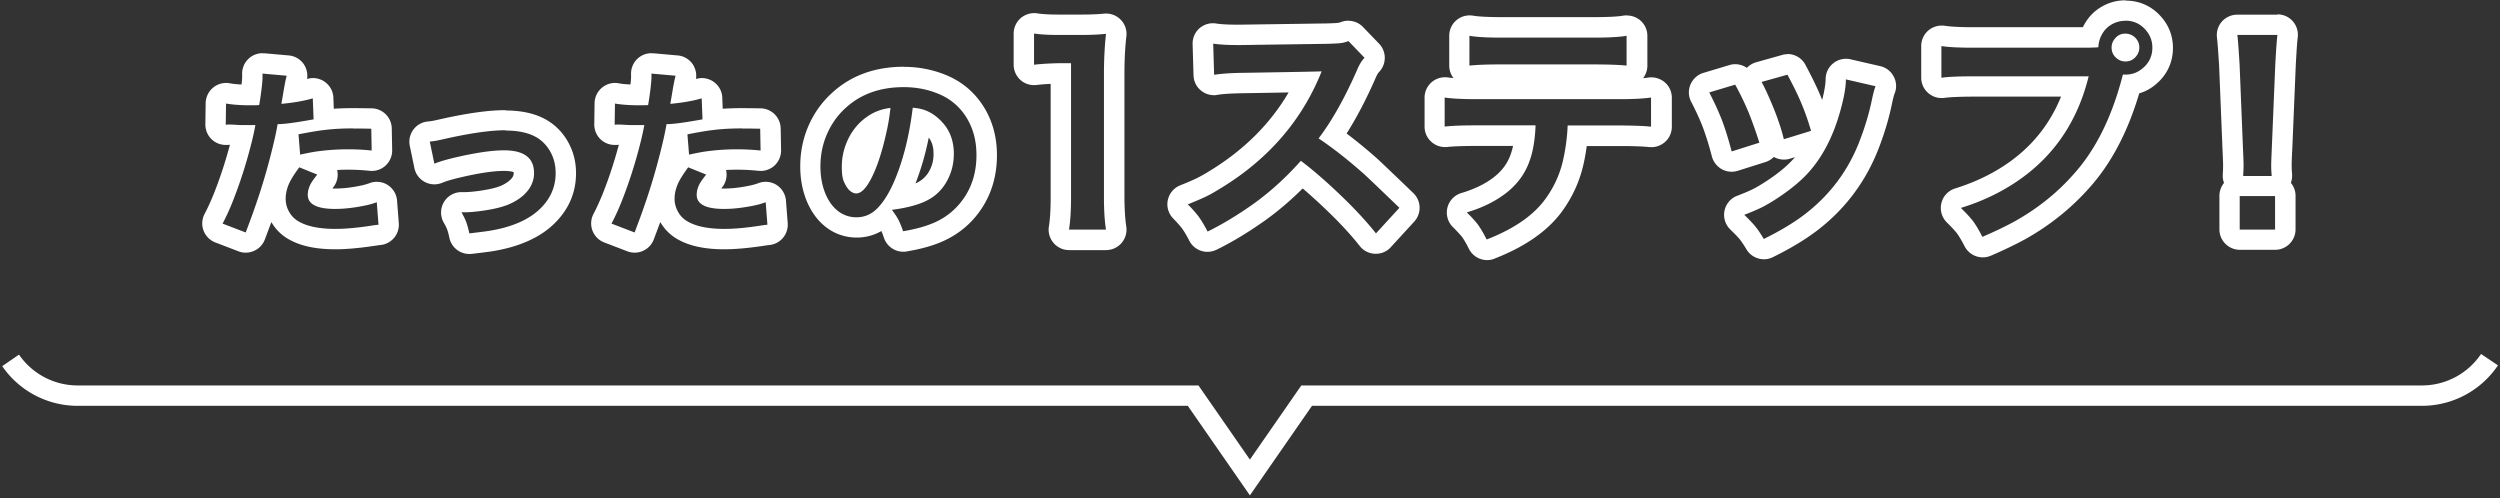 <svg xmlns="http://www.w3.org/2000/svg" id="_レイヤー_1" data-name="レイヤー_1" viewBox="0 0 245.3 48.87"><rect x="0" y="0" width="245.3" height="48.87" fill="#333333" stroke="none"/><defs><style>.cls-1{fill:#fff}</style></defs><path d="m25.76 7.22 2.37.21c-.08.28-.2.86-.34 1.72-.07.42-.13.76-.18 1.04 1.2-.11 2.23-.29 3.08-.54l.08 2.06c-.09.02-.28.05-.56.1-1.42.25-2.4.37-2.93.37h-.04c-.08.49-.21 1.12-.4 1.92q-.795 3.345-1.89 6.42c-.12.36-.4 1.12-.84 2.29l-2.27-.87c.3-.57.62-1.24.93-2.01.77-1.92 1.42-3.94 1.95-6.08.15-.61.26-1.14.34-1.58h-1.29c-.09 0-.28 0-.56-.02-.33-.02-.57-.03-.7-.03-.08 0-.2 0-.36.02l.03-2.08c.62.11 1.43.17 2.42.17.25 0 .52 0 .83-.02.06-.31.13-.77.21-1.39q.12-.945.12-1.35v-.33m8.89 5.37c.36 0 .95 0 1.78.02l.04 2.14c-.75-.08-1.51-.12-2.27-.12-1.24 0-2.38.09-3.44.26-.35.06-.79.15-1.31.26l-.16-1.99c1.12-.22 1.96-.36 2.51-.42.85-.11 1.8-.16 2.84-.16m-5.29 3.81 1.78.72c-.36.45-.6.8-.71 1.04-.15.33-.22.64-.22.95 0 .92.9 1.38 2.69 1.38.88 0 1.85-.11 2.92-.33.4-.08.79-.19 1.16-.33l.17 2.21c-.23.02-.52.06-.88.12-1.29.19-2.4.29-3.34.29-1.56 0-2.77-.24-3.61-.73-.43-.24-.76-.59-.99-1.04-.19-.37-.29-.76-.29-1.17 0-.62.17-1.25.52-1.87.19-.35.47-.76.82-1.24M25.76 5.22a2 2 0 0 0-2 2.08v.25c0 .05 0 .25-.06.74-.46-.02-.86-.06-1.17-.12a1.983 1.983 0 0 0-1.62.43c-.45.37-.72.93-.73 1.52l-.03 2.08c0 .56.22 1.1.63 1.48.37.35.86.54 1.37.54h.15c.09 0 .16-.01.21-.01h.05c-.46 1.72-1.01 3.39-1.64 4.95-.29.7-.57 1.31-.84 1.82a2 2 0 0 0 1.05 2.81l2.27.87c.23.09.47.13.72.13.28 0 .56-.06.82-.18.49-.22.86-.62 1.05-1.12.27-.72.48-1.29.64-1.7.41.71.98 1.28 1.69 1.68 1.14.66 2.65.99 4.59.99 1.03 0 2.26-.11 3.64-.31.34-.05.59-.09.79-.11a2 2 0 0 0 1.79-2.14l-.17-2.21c-.05-.63-.39-1.2-.92-1.54-.32-.21-.7-.31-1.07-.31-.24 0-.48.04-.71.13-.27.1-.55.18-.85.24-.94.2-1.78.29-2.52.29h-.28c.03-.03.05-.07.08-.11.39-.48.53-1.11.39-1.71a19.808 19.808 0 0 1 3.18.08c.07 0 .15.01.22.01.5 0 .98-.18 1.35-.52.42-.39.66-.94.65-1.51l-.04-2.14a2.007 2.007 0 0 0-1.97-1.97c-.85-.01-1.45-.02-1.81-.02-.67 0-1.31.02-1.91.06l-.04-1.09c-.02-.61-.33-1.18-.83-1.54-.34-.25-.76-.38-1.17-.38-.19 0-.37.03-.55.08h-.03c.08-.5-.04-1.01-.32-1.44-.34-.49-.88-.81-1.47-.86l-2.37-.21h-.18ZM49.6 12.81c1.37 0 2.44.26 3.21.77.56.38.98.87 1.28 1.48.29.58.43 1.22.43 1.92q0 1.995-1.47 3.45c-1.12 1.12-2.81 1.86-5.05 2.22-.29.05-.94.13-1.95.25-.09-.46-.21-.85-.33-1.19-.1-.25-.25-.54-.44-.88h.33c.44 0 1-.05 1.67-.14 1.23-.17 2.17-.41 2.83-.72.85-.4 1.47-.91 1.87-1.54.28-.45.42-.93.42-1.45 0-1.49-.98-2.23-2.95-2.23-1.17 0-2.74.23-4.73.69-.91.21-1.61.42-2.1.62l-.45-2.17c.27-.02.51-.06.72-.1.11-.02.49-.1 1.14-.25 2.31-.5 4.17-.76 5.57-.76m0-1.97c-1.56 0-3.52.26-6 .8-.59.13-.94.21-1.05.23-.19.04-.36.06-.56.08-.57.05-1.09.34-1.43.8s-.47 1.04-.35 1.6l.45 2.17a2.002 2.002 0 0 0 2.74 1.44c.26-.11.78-.29 1.77-.52 1.83-.43 3.27-.64 4.28-.64.56 0 .84.08.95.12V17c0 .14-.03.26-.11.38-.19.29-.53.56-1.03.8-.33.16-.98.37-2.25.55-.58.08-1.05.12-1.4.12h-.33a2 2 0 0 0-1.74 2.99c.19.33.28.53.32.64.08.2.16.49.23.84a2 2 0 0 0 1.96 1.6c.08 0 .15 0 .23-.01 1.4-.16 1.84-.23 2.04-.26 2.65-.43 4.72-1.36 6.14-2.78 1.36-1.36 2.06-3 2.06-4.87 0-1-.21-1.95-.64-2.8a5.7 5.7 0 0 0-1.96-2.25c-1.1-.74-2.56-1.11-4.33-1.11ZM63.92 7.22l2.37.21c-.08.28-.2.86-.34 1.72-.07.42-.13.76-.18 1.04 1.2-.11 2.23-.29 3.08-.54l.08 2.06c-.09.02-.28.05-.56.1-1.42.25-2.4.37-2.93.37h-.04c-.08.49-.21 1.12-.4 1.92q-.795 3.345-1.89 6.42c-.12.36-.4 1.12-.84 2.29L60 21.94c.3-.57.62-1.24.93-2.01.77-1.92 1.42-3.94 1.95-6.08.15-.61.26-1.14.34-1.58h-1.29c-.09 0-.28 0-.56-.02-.33-.02-.57-.03-.7-.03-.08 0-.2 0-.36.02l.03-2.08c.62.11 1.43.17 2.42.17.25 0 .52 0 .83-.02.06-.31.13-.77.21-1.39q.12-.945.12-1.35v-.33m8.89 5.37c.36 0 .95 0 1.78.02l.04 2.14c-.75-.08-1.51-.12-2.27-.12-1.24 0-2.38.09-3.44.26-.35.06-.79.15-1.31.26l-.16-1.99c1.12-.22 1.96-.36 2.51-.42.85-.11 1.8-.16 2.84-.16m-5.29 3.81 1.78.72c-.36.45-.6.8-.71 1.04-.15.33-.22.64-.22.95 0 .92.9 1.38 2.69 1.38.88 0 1.85-.11 2.92-.33.4-.08.79-.19 1.16-.33l.17 2.21c-.23.02-.52.06-.88.12-1.29.19-2.4.29-3.34.29-1.56 0-2.77-.24-3.61-.73-.43-.24-.76-.59-.99-1.04-.19-.37-.29-.76-.29-1.17 0-.62.17-1.25.52-1.87.19-.35.47-.76.82-1.24M63.92 5.22a2 2 0 0 0-2 2.08v.25c0 .05 0 .25-.06.74-.46-.02-.86-.06-1.17-.12a1.983 1.983 0 0 0-1.62.43c-.45.37-.72.93-.73 1.52l-.03 2.08c0 .56.22 1.1.63 1.48.37.35.86.54 1.37.54h.15c.09 0 .16-.01.21-.01h.05c-.46 1.72-1.01 3.39-1.64 4.95-.29.7-.57 1.31-.84 1.82a2 2 0 0 0 1.05 2.81l2.27.87c.23.09.47.13.72.13.28 0 .56-.06.82-.18.49-.22.86-.62 1.05-1.12.27-.72.48-1.29.64-1.7.41.71.98 1.28 1.69 1.68 1.14.66 2.65.99 4.59.99 1.03 0 2.26-.11 3.64-.31.34-.05.59-.09.79-.11a2 2 0 0 0 1.79-2.14l-.17-2.21c-.05-.63-.39-1.2-.92-1.54-.32-.21-.7-.31-1.07-.31-.24 0-.48.04-.71.13-.27.1-.55.18-.85.24-.94.2-1.78.29-2.52.29h-.28c.03-.03.05-.07.08-.11.39-.48.53-1.11.39-1.71a19.808 19.808 0 0 1 3.18.08c.07 0 .15.01.22.01.5 0 .98-.18 1.35-.52.42-.39.66-.94.65-1.51l-.04-2.14a2.007 2.007 0 0 0-1.97-1.97c-.85-.01-1.45-.02-1.81-.02-.67 0-1.31.02-1.91.06l-.04-1.09c-.02-.61-.33-1.18-.83-1.54-.34-.25-.76-.38-1.17-.38-.19 0-.37.03-.55.08h-.03c.08-.5-.04-1.01-.32-1.44-.34-.49-.88-.81-1.47-.86l-2.37-.21h-.18ZM88.68 8.55q1.86 0 3.48.69a5.74 5.74 0 0 1 2.82 2.55c.56 1 .83 2.14.83 3.43 0 1.67-.44 3.12-1.32 4.34-.7.98-1.61 1.73-2.72 2.24-.84.38-1.89.68-3.16.89-.15-.46-.32-.86-.5-1.21-.15-.26-.35-.56-.6-.89 1.55-.2 2.75-.53 3.58-.99.79-.43 1.4-1.05 1.85-1.88.43-.8.65-1.68.65-2.62 0-1.25-.38-2.29-1.14-3.11-.55-.6-1.16-1.01-1.84-1.23-.28-.09-.62-.15-1.05-.19-.35 2.85-.98 5.31-1.88 7.36-.53 1.19-1.11 2.07-1.74 2.65-.54.49-1.17.74-1.91.74a2.9 2.9 0 0 1-1.85-.65c-.47-.38-.85-.89-1.14-1.55q-.54-1.23-.54-2.79c0-1.38.32-2.64.95-3.8.39-.71.88-1.35 1.49-1.91 1.49-1.38 3.4-2.07 5.72-2.07m-1.29 2.04c-.86.1-1.63.39-2.32.88-.93.66-1.6 1.54-2.03 2.64q-.42 1.08-.42 2.22c0 1.14.14 1.42.42 1.92.21.36.46.59.76.69.08.03.16.04.23.04.6 0 1.22-.77 1.86-2.3.45-1.08.85-2.46 1.2-4.13q.195-.945.3-1.95m1.31-4.05c-2.84 0-5.22.87-7.08 2.6-.76.7-1.4 1.51-1.89 2.42-.79 1.44-1.19 3.04-1.19 4.75 0 1.31.24 2.52.72 3.6.43.95 1 1.72 1.72 2.3.88.71 1.96 1.09 3.1 1.09.87 0 1.69-.22 2.42-.64.09.2.17.42.25.66.28.83 1.05 1.37 1.9 1.37.11 0 .22 0 .33-.03 1.45-.24 2.65-.58 3.65-1.04 1.43-.66 2.62-1.63 3.52-2.9 1.12-1.56 1.69-3.42 1.69-5.5 0-1.63-.37-3.11-1.09-4.4-.87-1.55-2.13-2.7-3.77-3.41a10.8 10.8 0 0 0-4.28-.86Zm1.15 11.44c.53-1.35.97-2.85 1.3-4.49.32.42.47.93.47 1.59 0 .61-.13 1.16-.41 1.67a2.67 2.67 0 0 1-1.36 1.23M101.46 3.29c.59.09 1.39.14 2.4.14h2.21c.97 0 1.79-.04 2.45-.11-.13 1.2-.2 2.52-.2 3.95v12.12c0 1.28.07 2.33.2 3.14h-3.63c.13-.8.2-1.84.2-3.14V6.2h-1.15c-.95.02-1.78.07-2.48.15zm0-2c-.47 0-.93.17-1.3.48-.44.38-.7.94-.7 1.52v3.06c0 .57.25 1.12.67 1.5.37.33.84.5 1.33.5.08 0 .16 0 .24-.01.41-.05.87-.09 1.39-.11V19.4c0 1.18-.06 2.13-.17 2.81-.1.58.07 1.17.45 1.62s.94.71 1.53.71h3.63a2.008 2.008 0 0 0 1.98-2.31c-.11-.71-.17-1.67-.18-2.85V7.28c0-1.35.06-2.6.19-3.73.07-.6-.14-1.2-.57-1.63-.38-.38-.89-.59-1.42-.59-.07 0-.14 0-.21.01-.59.06-1.34.09-2.24.09h-2.21c-.9 0-1.6-.04-2.09-.12-.1-.02-.21-.02-.31-.02ZM132.31 4.03l1.58 1.64c-.28.28-.54.71-.77 1.28-1.21 2.74-2.46 4.95-3.74 6.63 1.32.88 2.8 2.03 4.43 3.47.45.41 1.61 1.52 3.5 3.34l-2.3 2.51c-.92-1.16-2.04-2.37-3.36-3.64-1.52-1.46-2.86-2.62-4.01-3.48-1.44 1.62-2.96 3-4.56 4.16-1.59 1.13-3.12 2.06-4.59 2.78-.31-.6-.6-1.08-.86-1.44q-.345-.48-1.08-1.23c.71-.28 1.28-.53 1.71-.73s.93-.49 1.52-.85c4.48-2.73 7.69-6.34 9.63-10.82.08-.18.13-.3.16-.38s.07-.16.11-.27c-.28.02-2.93.07-7.93.15-1.12.02-2 .09-2.62.19l-.09-3.06c.56.09 1.36.14 2.38.14h.32l8.45-.12c.67-.02 1.12-.04 1.36-.07.21-.02.47-.09.77-.2m-.02-2c-.23 0-.45.04-.68.12-.22.08-.32.09-.32.09-.08.01-.33.04-1.18.06l-8.43.12h-.29c-1.13 0-1.74-.06-2.05-.11q-.165-.03-.33-.03c-.48 0-.95.17-1.32.49-.45.39-.7.97-.68 1.57l.09 3.06c.02.58.28 1.12.73 1.48.36.3.81.46 1.27.46.11 0 .21 0 .32-.03.53-.09 1.32-.14 2.35-.16 2.03-.03 3.54-.06 4.66-.08-1.8 3.08-4.39 5.65-7.71 7.68-.53.33-.98.58-1.35.76-.38.18-.91.41-1.57.67-.62.25-1.08.79-1.22 1.44s.05 1.33.52 1.81c.52.54.78.85.9 1.02.19.27.43.67.69 1.18.36.68 1.05 1.08 1.78 1.08.29 0 .59-.07.87-.2 1.57-.76 3.21-1.76 4.88-2.95 1.24-.9 2.44-1.92 3.59-3.07.74.63 1.56 1.37 2.43 2.21 1.25 1.2 2.32 2.36 3.18 3.45.36.46.91.73 1.5.75h.07c.56 0 1.1-.23 1.47-.65l2.3-2.51c.73-.8.69-2.04-.09-2.79-1.92-1.85-3.08-2.95-3.54-3.38-1.06-.94-2.07-1.76-3.01-2.47.96-1.51 1.9-3.3 2.8-5.34 0-.02.01-.03.02-.05.2-.48.34-.62.34-.62.77-.77.78-2.02.03-2.8l-1.58-1.64c-.38-.4-.91-.61-1.44-.61ZM159.6 3.51v2.93c-.56-.07-1.58-.11-3.05-.12h-9.32c-1.47 0-2.48.05-3.05.12V3.51q.945.18 3.09.18h9.22q2.145 0 3.09-.18M162 9.58v2.85c-.62-.07-1.63-.11-3.05-.12h-5.13c-.05 1.16-.2 2.3-.45 3.4a10.25 10.25 0 0 1-1.7 3.76c-1.16 1.63-3.09 2.98-5.8 4.03-.3-.6-.59-1.09-.87-1.48-.24-.32-.6-.71-1.08-1.18 1.56-.46 2.88-1.12 3.95-1.97q1.395-1.125 2.04-2.64c.45-1.02.7-2.33.76-3.93h-5.87c-1.41 0-2.43.05-3.05.12V9.57c.66.1 1.7.16 3.09.16h14.06c1.39 0 2.42-.06 3.08-.16m-2.38-8.06q-.18 0-.36.03c-.29.05-1.02.14-2.73.14h-9.22c-1.71 0-2.44-.09-2.73-.14q-.18-.03-.36-.03c-.46 0-.92.16-1.28.46-.46.38-.72.94-.72 1.54v2.93c0 .45.15.88.42 1.22-.24-.02-.41-.04-.54-.06-.1-.02-.2-.02-.3-.02-.47 0-.94.17-1.3.48-.44.38-.7.93-.7 1.52v2.85c0 .57.24 1.11.67 1.49.37.33.84.51 1.33.51.08 0 .15 0 .23-.01.37-.04 1.17-.1 2.83-.1h3.62c-.09.42-.21.8-.35 1.13-.31.72-.78 1.33-1.46 1.88-.85.68-1.95 1.22-3.26 1.61a1.998 1.998 0 0 0-.83 3.34c.5.5.76.8.89.96.19.27.43.66.67 1.16.35.7 1.05 1.12 1.79 1.12.24 0 .49-.04.72-.14 3.07-1.19 5.33-2.79 6.71-4.74.96-1.34 1.65-2.85 2.02-4.47.14-.6.25-1.22.33-1.84h3.3c1.65 0 2.45.06 2.82.1.08 0 .15.01.23.01.49 0 .96-.18 1.33-.51.43-.38.67-.92.67-1.49V9.59c0-.58-.25-1.14-.7-1.52-.37-.31-.83-.48-1.3-.48-.1 0-.2 0-.3.02-.13.02-.29.04-.52.06.27-.35.42-.78.42-1.22V3.52a2 2 0 0 0-.72-1.54c-.36-.3-.82-.46-1.28-.46ZM175.38 7.32c.56 1.05 1 1.94 1.3 2.65.38.88.72 1.84 1.02 2.87l-2.67.82q-.3-1.275-.96-2.94c-.4-.99-.8-1.89-1.22-2.68l2.53-.71m5.74.46 2.91.67c-.11.27-.22.69-.34 1.24-.27 1.34-.68 2.72-1.22 4.12-1.09 2.85-2.84 5.21-5.23 7.09-1.11.87-2.5 1.71-4.18 2.54-.3-.52-.59-.94-.87-1.28-.23-.28-.58-.64-1.04-1.09.69-.27 1.24-.5 1.65-.7s.89-.48 1.44-.83c1.42-.92 2.53-1.84 3.32-2.75q2.34-2.67 3.33-7.2c.16-.75.23-1.36.23-1.82m-10.87.52c.51.91.95 1.84 1.34 2.77.31.77.66 1.74 1.04 2.93l-2.72.86c-.29-1.12-.6-2.13-.93-3.01-.34-.88-.76-1.8-1.27-2.78l2.53-.76m5.14-2.99c-.18 0-.36.02-.54.08l-2.53.71c-.35.1-.66.29-.91.55a1.98 1.98 0 0 0-1.73-.27l-2.53.76c-.57.17-1.03.59-1.27 1.14-.23.55-.21 1.17.07 1.7.47.91.87 1.77 1.17 2.57.29.79.59 1.74.86 2.79.14.53.49.98.97 1.25.3.17.63.25.97.25q.3 0 .6-.09l2.72-.86c.31-.1.59-.27.82-.5a2 2 0 0 0 1.58.17l.49-.15s-.04.04-.05.06c-.67.78-1.64 1.58-2.9 2.39-.47.3-.89.55-1.23.71-.36.18-.86.39-1.49.63a2.003 2.003 0 0 0-.67 3.31c.51.49.77.78.9.93.19.24.43.59.68 1.01.37.63 1.04.98 1.72.98.3 0 .6-.07.88-.21 1.79-.88 3.32-1.81 4.53-2.76 2.67-2.09 4.64-4.77 5.86-7.95.58-1.5 1.02-3 1.31-4.44.13-.6.21-.84.24-.9.22-.54.19-1.15-.09-1.67-.27-.52-.75-.89-1.32-1.02l-2.91-.67a1.986 1.986 0 0 0-1.7.39c-.48.38-.75.96-.75 1.56 0 .22-.03.65-.19 1.41-.05.21-.09.42-.15.62-.09-.22-.18-.44-.27-.65-.33-.76-.78-1.68-1.37-2.79a2 2 0 0 0-1.76-1.06ZM208.55 2.03c.78 0 1.43.29 1.96.88.45.5.68 1.09.68 1.76 0 .79-.29 1.45-.88 1.97-.5.45-1.08.68-1.75.68-.05 0-.13 0-.25-.01l-.04.11c-1.05 4.08-2.66 7.31-4.83 9.7-1.59 1.8-3.48 3.31-5.67 4.55-.94.52-2.02 1.04-3.26 1.57-.33-.65-.64-1.18-.95-1.59-.27-.34-.65-.75-1.16-1.25 1.27-.39 2.45-.87 3.55-1.44 4.72-2.45 7.71-6.27 8.99-11.47h-11.43c-1.4 0-2.41.05-3.02.14V4.52c.7.11 1.73.16 3.07.16h11.02c.41 0 .85-.01 1.31-.04.02-.47.14-.89.36-1.28.23-.41.55-.74.96-.97s.85-.35 1.32-.35m.02 3.99c.41 0 .74-.15 1.01-.46.23-.26.35-.56.35-.91 0-.4-.15-.73-.45-1.01-.26-.23-.57-.35-.94-.35-.39 0-.72.15-.98.46-.23.26-.35.56-.35.9q0 .615.45 1.02c.26.23.56.35.91.35m0-6c-.83 0-1.61.21-2.32.62-.72.41-1.29.99-1.7 1.72-.06.1-.11.2-.16.3h-10.79c-1.54 0-2.35-.08-2.76-.14-.1-.02-.21-.02-.31-.02-.47 0-.94.17-1.3.48-.44.38-.7.93-.7 1.52v3.11c0 .58.25 1.13.69 1.51.37.32.83.49 1.31.49.09 0 .18 0 .28-.02.36-.05 1.13-.11 2.76-.12h8.68c-1.38 3.39-3.74 5.92-7.17 7.7-.99.51-2.07.95-3.22 1.31-.67.21-1.19.75-1.35 1.44-.17.68.04 1.41.54 1.9.53.52.82.85.97 1.04.23.32.49.75.76 1.28a2.006 2.006 0 0 0 2.58.94c1.29-.55 2.44-1.11 3.43-1.65 2.39-1.35 4.47-3.02 6.2-4.97 2.14-2.36 3.8-5.49 4.93-9.31.65-.19 1.25-.53 1.77-1.01 1-.89 1.54-2.09 1.54-3.45 0-1.16-.41-2.24-1.2-3.1-.89-1-2.09-1.54-3.44-1.54ZM223.46 3.44c-.06.45-.13 1.43-.21 2.92l-.34 8.17c-.04.9-.06 1.48-.06 1.73 0 .28.02.62.05 1.01h-2.8c.02-.41.04-.74.04-1 0-.28-.02-.86-.06-1.75l-.33-8.17c-.09-1.48-.16-2.46-.22-2.92h3.94m-.24 15.81v3.29h-3.47v-3.29zm.23-17.8h-3.94c-.58 0-1.13.25-1.51.68s-.55 1.01-.48 1.58c.04.28.1.99.21 2.76l.33 8.13c.05 1.07.06 1.49.06 1.67 0 .23-.01.52-.03.88-.02.28.03.56.12.81-.28.35-.45.79-.45 1.27v3.29c0 1.1.9 2 2 2h3.47c1.1 0 2-.9 2-2v-3.29c0-.49-.17-.93-.46-1.28.1-.27.14-.56.12-.85-.03-.34-.04-.62-.04-.85 0-.16 0-.57.06-1.65l.34-8.17c.1-1.85.16-2.51.19-2.73.08-.57-.09-1.15-.47-1.59s-.93-.69-1.51-.69Z" class="cls-1"/><path d="M244.27 35.29a7.99 7.99 0 0 1-6.63 3.53H128.21l-5.57 8.03-5.57-8.03H7.63a7.98 7.98 0 0 1-6.59-3.46" style="fill:none;stroke:#fff;stroke-miterlimit:10;stroke-width:2px"/></svg>
